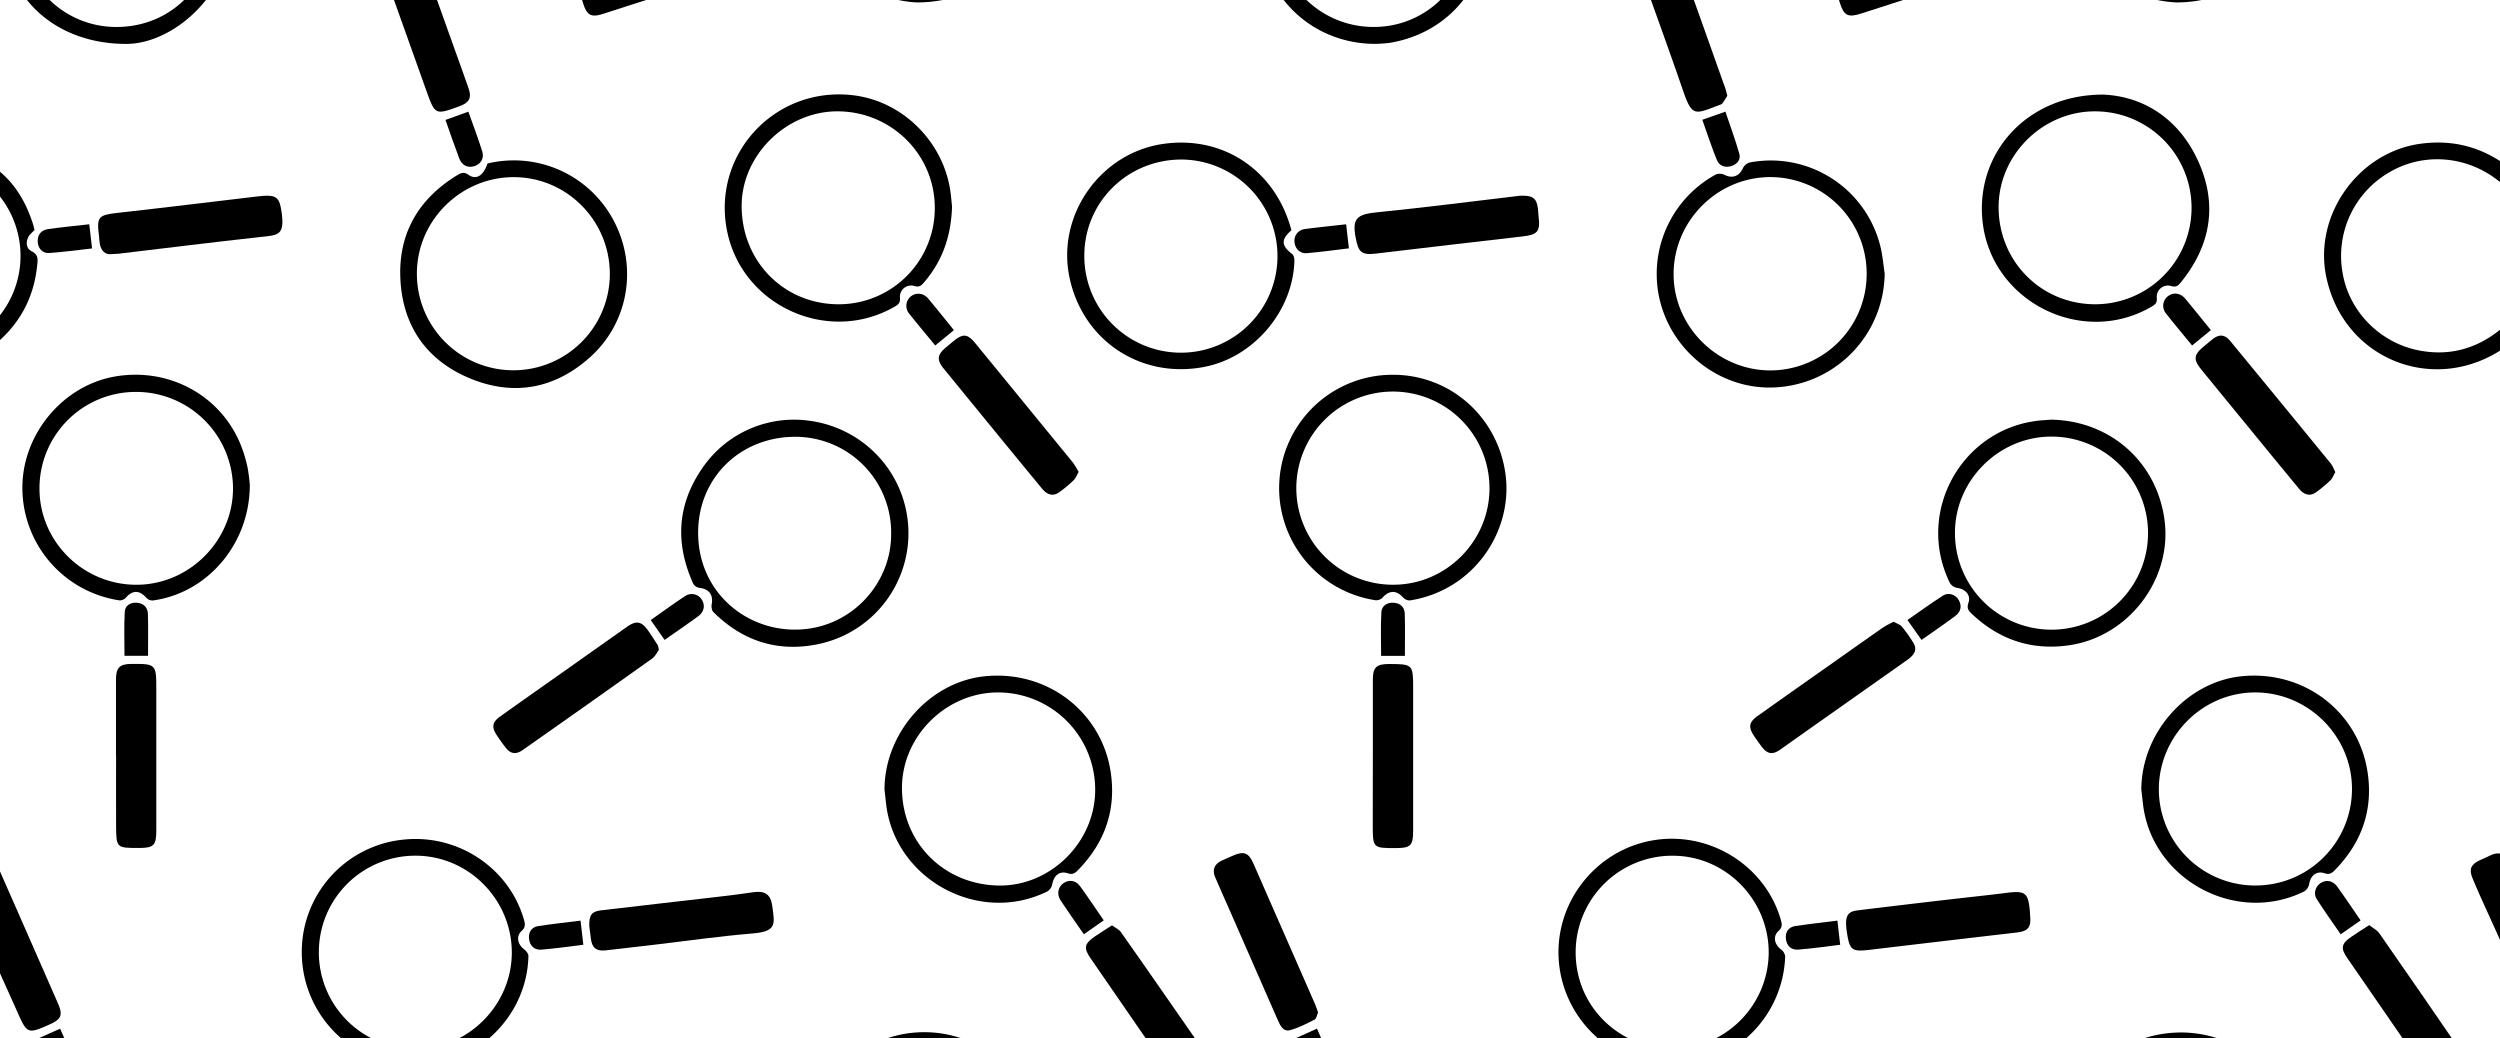 <svg id="Layer_1" data-name="Layer 1" xmlns="http://www.w3.org/2000/svg" xmlns:xlink="http://www.w3.org/1999/xlink" width="1440" height="598" viewBox="0 0 1440 598"><defs><style>.cls-1{fill:#f6f4f9;}.cls-2{mask:url(#mask);}.cls-3{fill:none;}</style><mask id="mask" x="-227" y="-44" width="1894" height="687" maskUnits="userSpaceOnUse"><g id="mask0_87_1867" data-name="mask0 87 1867"><rect class="cls-1" width="1440" height="598"/></g></mask></defs><g class="cls-2"><rect class="cls-3" x="-227" y="-44" width="1894" height="687"/></g><path d="M1443.45,107.32c-1.67-1.23-3.36-2.42-5-3.68-18.4-14.22-43.27-15.84-62.73-4.08a55.64,55.64,0,0,0-26.32,58c3.81,21.92,21.52,40,44.08,44.32,19.08,3.65,35.69-1.92,50-14.89v12.67c-40.37,28.69-93.82,7.78-103.62-40.53-7.19-35.46,18.7-71.56,54.46-76.35,17.39-2.33,33.14,1.33,47.54,11.22a9.39,9.39,0,0,0,1.62.69Z"/><path d="M-4.45,493.73a30.49,30.49,0,0,1,2.59,4q17.66,40.05,35.21,80.16c3,6.78,2,9.21-4.9,12.25-12.47,5.52-12.84,5.35-18.33-7C5.31,572.36.41,561.56-4.45,550.74Z"/><path d="M-4.45,95.56c12.11,8.24,19.17,20,23.52,33.69.31,1,.52,2,.84,3.32a29.87,29.87,0,0,0-2.7,2.61c-2.53,3.11-2.51,7.82.92,9.5,4.33,2.12,3.6,5.13,3.24,8.54-2,19.16-10.72,34.55-25.82,46.4V186.05a33,33,0,0,0,3.24-3,55.29,55.29,0,0,0-3.24-74.83Z"/><path d="M1443.45,548.93Q1436.22,533,1429,517.06c-1.66-3.7-3.25-7.42-4.82-11.16-2.16-5.15-1-8,4.15-10.39,1.9-.89,3.87-1.65,5.73-2.61,3.15-1.63,6.25-1.89,9.4-.08Z"/><path d="M1233.4,454.68c.19-32.84,26.32-61.91,57.63-65.14,35.76-3.69,66.76,20,72.5,54,3.74,22.23-2.88,41.62-18.77,57.76-1.67,1.69-3,2.62-5.81,1.7-4.68-1.57-8.06,1.32-8.88,6.23a6.35,6.35,0,0,1-2.83,4.21c-39.46,19.59-88.14-7-92.93-50.72C1234,460.05,1233.71,457.36,1233.4,454.68Zm65.76,55.37a55.59,55.59,0,0,0,55.58-55.83c-.09-30.33-25.27-55.37-55.71-55.38s-55.61,25.23-55.54,56A55.52,55.52,0,0,0,1299.16,510.05Z"/><path d="M509.46,454.68c.17-32.84,26.26-61.88,57.62-65.13,36.18-3.75,66.92,20.49,72.49,54,3.7,22.27-2.89,41.62-18.76,57.76-1.67,1.69-3,2.62-5.81,1.7-4.69-1.57-8,1.3-8.88,6.22a6.39,6.39,0,0,1-2.83,4.22c-39.48,19.58-88.15-7-92.93-50.71C510.07,460.06,509.76,457.37,509.46,454.68Zm66.08,55.39c29.46.31,54.87-24.68,55.28-54.37a56,56,0,0,0-55.19-56.85c-30-.46-55.8,24.61-56.09,54.47C519.24,485.08,543.56,509.73,575.54,510.07Z"/><path d="M143.88,279.37c0,33.9-24.37,62.25-55.82,66.5a4.83,4.83,0,0,1-3.64-1.42c-4.14-4.64-8.06-4.67-12-.1a4.77,4.77,0,0,1-3.57,1.47A65.57,65.57,0,0,1,12.92,279c.9-30,23.84-56.9,53-62.08,31.58-5.62,62,11.15,73.2,40.49a78.29,78.29,0,0,1,3.52,12.1A95.11,95.11,0,0,1,143.88,279.37ZM78.13,225.74a55.51,55.51,0,0,0-55.39,56c.15,30.55,25.54,55.37,56.35,55.08,30.19-.29,55.19-25.51,55.13-55.62A55.83,55.83,0,0,0,78.13,225.74Z"/><path d="M802.41,215.87c33.21,0,60.5,24.6,64.8,57.56,4.22,32.34-17.94,66.55-55.09,72.42a5.28,5.28,0,0,1-3.93-1.69c-3.83-4.29-8-4.26-11.83.07a5.11,5.11,0,0,1-3.94,1.52,65.3,65.3,0,0,1,10-129.88Zm55.53,65.56a55.63,55.63,0,1,0-55.29,55.37C832.93,336.76,857.86,311.79,857.94,281.43Z"/><path d="M532.56,725.6c-26-1.45-45.76-12.76-58.15-35.93a6.33,6.33,0,0,1,.25-5.07c2.56-4.81,1.23-8.67-3.88-10.91a5.16,5.16,0,0,1-2.73-3.26c-6.3-39.82,23.86-75.77,64.08-75.88a65.34,65.34,0,0,1,9.8,130C538.81,725,535.67,725.26,532.56,725.6Zm.2-10.15c30.5,0,55.55-25.13,55.44-55.53a55.63,55.63,0,1,0-111.26.06A55.4,55.4,0,0,0,532.76,715.45Z"/><path d="M1253.06,725.41c-22.79-1.36-42.52-12.73-54.81-36a5.79,5.79,0,0,1,.24-4.69c2.77-5,1.48-8.67-4-11.09a4.81,4.81,0,0,1-2.47-3c-5.87-34.27,17.27-68.13,50.9-74.62,36-7,69.89,15,77.46,50.15C1329.17,687.11,1298.9,724.47,1253.06,725.41Zm3.22-10c30.71,0,55.73-24.63,55.88-55.09a56,56,0,0,0-55.5-56.09c-30.47-.1-55.75,25-55.77,55.28A55.41,55.41,0,0,0,1256.28,715.45Z"/><path d="M792.11,25.27c-30,0-55.41-18.93-63.61-46.49a65.35,65.35,0,0,1,26.77-73.56c1.9-1.25,3.29-1.78,5.61-.5,4.47,2.48,8.67.26,10.25-4.52a5.84,5.84,0,0,1,3.15-3.41c35.16-10.42,74.72,14.3,81,50.46,6.51,37.84-17,71.12-54.77,77.43A75.92,75.92,0,0,1,792.11,25.27Zm54.57-65.55c.39-29.93-24.63-55-55.26-55.29A55.29,55.29,0,0,0,735.6-41a55.45,55.45,0,0,0,54.9,56.52C821.35,16,846.28-8.77,846.68-40.28Z"/><path d="M280.79,94.18a65,65,0,0,1,72.83,33.16c13.83,26.3,8.48,58.53-13.76,78.43-20.09,18-43.52,22.55-68.47,12.46-25.3-10.23-39.37-30-40.76-57.32-1.33-26.29,10.34-46.4,32.9-60.1,2.2-1.33,3.8-1.86,6.38-.08C274.38,103.82,278.46,101.14,280.79,94.18Zm70.46,63.68c.05-30.67-24.66-55.7-55.12-55.82-30.68-.13-56,25-56,55.52a55.57,55.57,0,0,0,111.14.3Z"/><path d="M528,1.4C506.76.32,487-11,474.38-34c-1.12-2-1.26-3.52.23-5.65,2.92-4.16,1.12-8.41-3.62-10.56a5.61,5.61,0,0,1-3-3.53c-5.13-36.57,17.67-68.6,54-74.7a64.87,64.87,0,0,1,75.46,58.23C600.91-31.35,571.23,1.31,528,1.4Zm4.61-9.9c30.55,0,55.59-25,55.55-55.4a56,56,0,0,0-56.26-55.78c-30.18-.06-55,25.25-55,56A55.38,55.38,0,0,0,532.65-8.5Z"/><path d="M173.82,548.2A65,65,0,0,1,232,483.66c31.42-3.52,61.08,16,69.76,45.93.75,2.58,1.08,4.46-1.32,6.66-3.31,3-2.28,7.72,1.4,10.5,1.18.89,2.56,2.6,2.53,3.9-.74,34.58-29.65,62.92-64.41,63.31A65.49,65.49,0,0,1,173.82,548.2Zm9.84.23a55.56,55.56,0,0,0,56.14,55.7c30-.08,55.07-25.39,55-55.57-.06-30.58-25-55.62-55.35-55.68A55.55,55.55,0,0,0,183.66,548.43Z"/><path d="M1181.69,241.72c34.41.76,61.15,25,65.18,58.69s-21,66.32-55,71.26c-21.52,3.12-40.11-3.07-55.91-17.9-1.86-1.73-3.3-3.18-2.16-6.48,1.59-4.54-1.7-8-6.55-8.68a6.18,6.18,0,0,1-4.11-2.81c-20.5-41.8,8.11-91,54.44-93.8C1179,241.91,1180.54,241.8,1181.69,241.72Zm55.57,65.35A55.53,55.53,0,0,0,1182,251.49c-30.51-.27-56.13,25.22-55.94,55.64a55.6,55.6,0,0,0,111.2-.06Z"/><path d="M548.38,119.11c-.59,17.32-5.73,31.59-16.36,43.8-1.5,1.72-2.67,2.63-5.3,1.84a6.44,6.44,0,0,0-8.32,6.81c.23,2.93-1.07,3.92-3.1,5.09-37.65,21.76-86.7.25-96.2-42.2-10-44.77,26.91-85.2,72.66-79.54,29,3.59,52.77,28,55.93,57.37C548,115,548.23,117.66,548.38,119.11ZM483.2,175.26a55.33,55.33,0,0,0,55.24-55.57c0-30.84-25.27-55.71-56.4-55.56-29.37.15-54.82,25.4-54.85,54.42C427.17,150.6,451.58,175.32,483.2,175.26Z"/><path d="M743.86,132.63c-6.11,5.35-5.89,8.82.41,13.67.9.69,1.34,2.51,1.31,3.79-.73,29-23.37,55.7-51.8,61.23-36.62,7.11-70.12-15.08-77.76-51.52-7.56-36,18-72.12,54.63-77C705,78.15,734.8,98.35,743.86,132.63ZM680.57,91.89c-31.11,0-55.93,24.44-56,55.28a55.63,55.63,0,1,0,56-55.28Z"/><path d="M1085.57,157.48a66.35,66.35,0,0,1-61.4,65.55c-33.42,2.68-64.06-21.95-69.2-55.65a65.26,65.26,0,0,1,33.26-66.82,6.24,6.24,0,0,1,5,.1c4.53,2.33,8.49.94,10.68-3.77a6.38,6.38,0,0,1,3.8-3.28,65,65,0,0,1,75.5,48.77C1084.4,147.32,1084.8,152.45,1085.57,157.48Zm-10.37.06A55.59,55.59,0,0,0,1019.76,102C989.17,102,964,127.21,964,157.88c-.05,30.21,25.28,55.46,55.66,55.48A55.57,55.57,0,0,0,1075.2,157.54Z"/><path d="M1211.68,54.5c22,1,42.5,12.88,54,37.28,11.86,25.19,8.09,49.18-9.51,70.88-1.51,1.87-2.78,3-5.64,2.06a6.47,6.47,0,0,0-8.2,7c.2,2.69-.91,3.67-2.81,4.79-40,23.62-92.49-2.64-97.55-48.83C1137.64,88.13,1167.65,54.28,1211.68,54.5Zm-4.93,120.76a55.56,55.56,0,1,0,.06-111.12c-30.13-.13-55.53,25-55.61,55C1151.11,150.43,1175.61,175.2,1206.75,175.26Z"/><path d="M962.69,614c-33.63-.09-62-26.43-64.79-60.21-2.79-33.39,20.81-63.9,53.89-69.7,32.63-5.73,65.07,14.39,74,45.85.7,2.44.93,4.18-1.33,6.26-3.48,3.2-2.42,7.8,1.55,10.79a5.76,5.76,0,0,1,2.25,4A65.31,65.31,0,0,1,962.69,614Zm.14-9.84A55.86,55.86,0,0,0,1018.77,549c.21-30.56-24.57-55.88-54.89-56.1A55.64,55.64,0,0,0,907.58,548C907.31,580.38,933.41,603.8,962.83,604.12Z"/><path d="M1253.78,1.41c-22.71-1.09-42.34-12.31-55.17-34.93-1.28-2.26-1.7-3.95.12-6.43,2.79-3.8.79-8.15-3.66-10.25a6.14,6.14,0,0,1-3.12-3.88c-4.84-36.46,17.39-67.29,53.47-74.34s73,20.82,76,57.61C1324.73-31.42,1295.48,1.24,1253.78,1.41Zm2.65-9.91c30.65,0,55.7-24.87,55.73-55.29a56,56,0,0,0-55.75-55.88c-30.45,0-55.57,25.13-55.52,55.54C1201-32.88,1225.3-8.48,1256.43-8.5Z"/><path d="M457.92,241.74c34,.4,61.92,25.85,65.07,59.4a65.24,65.24,0,0,1-52.28,70c-23,4.59-43.17-2-59.84-18.64-.93-.92-1.19-3.11-.92-4.55,1-5.3-1.59-8.75-7-9.33a5.1,5.1,0,0,1-3.59-2.27c-10.42-23-9.5-45.21,4.91-66.31A63.87,63.87,0,0,1,457.92,241.74Zm55.38,65.75a55.17,55.17,0,0,0-55-55.89c-31.1-.14-55.59,22.67-56.16,54.12-.59,32.82,24.28,55.39,52.73,56.87C488.2,364.33,513.5,337.33,513.3,307.49Z"/><path d="M72.33,25.29C38.2,25.17,12.8,6.34,4.6-20.94A65.39,65.39,0,0,1,31.15-94.66c2.05-1.37,3.54-1.89,6-.5,4.21,2.35,8.41,0,10-4.46a6.33,6.33,0,0,1,3.44-3.65c35.19-10,74,14.08,80.6,50,4.08,22.27-1.53,42.07-17,58.37C101.56,18.38,85.65,25.46,72.33,25.29Zm-5.27-9.75c31.41,0,55.37-24.14,55.67-56.07.28-30-25.15-55.09-55.88-55a55.32,55.32,0,0,0-55.2,55.16C11.65-9.32,36.27,15.54,67.06,15.54Z"/><path d="M1364.69,532.86c2.31,1.84,4.57,2.94,5.82,4.75q25.77,37,51.25,74.27c3.38,4.93,2.7,8-2.11,11.44-1.85,1.3-3.7,2.58-5.58,3.84-5.06,3.39-7.91,3-11.42-1.95-7.18-10.21-14.2-20.55-21.28-30.83q-14.73-21.36-29.46-42.72c-3.77-5.49-3.29-8.1,2.27-11.95C1357.45,537.44,1360.86,535.35,1364.69,532.86Z"/><path d="M1169.35,527.34c.65,6.93-1.14,9-7.86,9.81q-41.68,4.83-83.34,9.8c-11.7,1.42-12.76.79-14.48-10.88a36.63,36.63,0,0,1-.32-4.05c-.11-4.79,1.6-7,6.27-7.6q26.2-3.21,52.42-6.24c11.35-1.33,22.72-2.5,34.06-3.93,10.35-1.31,12.16,0,13.08,10.39C1169.26,525.54,1169.29,526.44,1169.35,527.34Z"/><path d="M63.82,146.38c-3.19.31-5.61-1.85-6.34-6-.28-1.62-.3-3.29-.51-4.92-1.31-10.53-.22-11.6,10.57-12.82,26.89-3,53.76-6.31,80.63-9.48,1.2-.14,2.39-.28,3.59-.36,7.6-.51,9.26,1.35,10.37,8.9,2.1,14.2-1.88,13.68-12.41,14.84-27.2,3-54.36,6.38-81.54,9.61C67.14,146.22,66.08,146.24,63.82,146.38Z"/><path d="M875.41,112.76c7.47-.36,9.59,1.35,10.4,7.07.21,1.49.19,3,.38,4.5,1.12,9.06-.42,10.85-9.34,11.87q-42.14,4.83-84.24,9.86c-8.59,1-10.17-.87-11.76-9.23-2.11-11.09.78-13.41,12.39-14.56C821.21,119.48,849.09,115.86,875.41,112.76Z"/><path d="M339.44,533.48c-.21-6.33,1.37-8.49,6.63-9.11,22.57-2.67,45.16-5.21,67.74-7.84,6.71-.78,13.41-1.61,20.09-2.61s10,1.22,10.91,7.86c1.36,10.26,2.92,14.71-11.15,15.88-19.64,1.62-39.18,4.45-58.76,6.75-8.68,1-17.35,2-26,3-5.36.61-7.93-1.43-8.56-6.76C340,537.92,339.66,535.24,339.44,533.48Z"/><path d="M231.83-39.52c5,0,6.67,2.48,7.81,5.68Q250.56-3.25,261.5,27.33c2.79,7.79,5.62,15.56,8.34,23.37,2,5.6.54,8.38-5.07,10.44-14.12,5.19-14.14,5.19-19.19-8.91Q231.69,13.37,217.85-25.5c-2.21-6.2-.92-8.88,5.22-11C226.32-37.67,229.59-38.76,231.83-39.52Z"/><path d="M1345.16,271.91c-1,1.69-1.56,3.51-2.77,4.68a73.37,73.37,0,0,1-8.31,6.93c-3.4,2.44-6.77,1.7-9.82-2q-13.82-16.69-27.52-33.48-14.31-17.45-28.59-34.94c-4.9-6-4.67-8.65,1.16-13.48,1.73-1.44,3.43-2.92,5.22-4.3,3.85-3,7-2.66,10.16,1.19q29,35.19,57.84,70.48C1343.63,268.34,1344.21,270.1,1345.16,271.91Z"/><path d="M621.28,271.82c-1,1.81-1.65,3.62-2.87,4.8a73.28,73.28,0,0,1-8.31,6.92c-3.38,2.42-6.77,1.65-9.81-2q-13.51-16.36-26.94-32.79-14.86-18.15-29.71-36.34c-4.14-5.06-3.86-8,1.06-12.17,1.5-1.25,3-2.5,4.52-3.74,5.57-4.54,8.06-4.28,12.74,1.42q28,34.22,56,68.46A44.67,44.67,0,0,1,621.28,271.82Z"/><path d="M759.21,583.12c-.61,1.34-.9,3.57-2,4.16-4.62,2.38-9.35,4.82-14.32,6.14-3.56.94-5.38-2.43-6.72-5.48Q722,555.48,707.71,523c-2.6-5.92-5.27-11.81-7.79-17.77-1.75-4.14-.52-7.36,3.46-9.35,2.28-1.14,4.66-2.08,7-3.11,6-2.63,8.84-1.6,11.47,4.38q13.81,31.4,27.55,62.82,4.08,9.29,8.15,18.59C758.14,580,758.59,581.41,759.21,583.12Z"/><path d="M1151.27-42.1c5.69,0,9,4.82,10.54,14.92.64,4.1-1.63,6.52-5.34,7.76-2.71.91-5.44,1.76-8.16,2.64q-38.2,12.32-76.41,24.62c-7.42,2.38-9.79,1.16-12.1-6.07-4.17-13.08-4-13.27,8.91-17.45Q1108-28.32,1147.24-41C1148.8-41.53,1150.41-41.87,1151.27-42.1Z"/><path d="M994.93,55.18c-.75,1.19-1.7,2.8-2.78,4.32a3.34,3.34,0,0,1-1.53.9c-14.46,5.41-15.86,7.27-21.24-8.34C960.48,26.19,951.07.5,941.89-25.27c-2.31-6.47-1-9.1,5.32-11.32,12.84-4.48,13.3-4.65,17.9,7.72C975-2.38,984.28,24.31,993.8,50.92,994.2,52,994.42,53.23,994.93,55.18Z"/><path d="M1090.76,358.13c1.82,1.05,3.71,1.6,4.75,2.85a74.13,74.13,0,0,1,6.75,9.58c2,3.42.73,6.44-3.49,9.42l-56.41,39.8c-5.65,4-11.27,8-16.95,12-4.52,3.13-7.46,2.61-10.77-1.81-1.44-1.93-2.83-3.89-4.19-5.89-3.54-5.23-3.11-8.1,2-11.73q21.7-15.42,43.5-30.72c9.58-6.76,19.14-13.56,28.77-20.26A59.19,59.19,0,0,1,1090.76,358.13Z"/><path d="M438.12-26.42a7.81,7.81,0,0,1-5.86,7.05Q389.79-5.64,347.31,8c-6.78,2.18-9.21.85-11.4-6-4.27-13.37-4.19-13.46,9-17.73Q384-28.3,423-41c7.76-2.51,10-1.24,12.31,6.74C436.12-31.49,437.24-28.86,438.12-26.42Z"/><path d="M379.49,374.38c-1,1.36-2.07,3.67-3.86,4.95q-37.12,26.43-74.44,52.61c-4.11,2.89-7.13,2.36-10.13-1.55-1.83-2.38-3.58-4.84-5.21-7.36-2.75-4.25-2.17-7.21,2.22-10.33,12.49-8.91,25.05-17.72,37.59-26.58q17.68-12.5,35.36-25c5.52-3.88,8.47-3.34,12.4,2.24,1.9,2.7,3.67,5.5,5.44,8.29A12,12,0,0,1,379.49,374.38Z"/><path d="M640.51,533c2,1.47,3.94,2.28,5,3.72,8.44,11.88,16.73,23.88,25.06,35.84l26,37.39c5,7.2,4.67,9.37-2.35,14.3-10.52,7.39-11.15,7.32-18.35-3.09Q652,586.67,628.23,552.07c-4.14-6-3.72-8.42,2.32-12.6C633.72,537.28,637,535.29,640.51,533Z"/><path d="M790.76,435.31q0-21.93,0-43.84c0-7.05,2-9,9.21-9,13.73,0,14,.24,14,13.77q0,41.13,0,82.26c0,8.54-1.46,10-10,10-13.25,0-13.25,0-13.26-13.4Z"/><path d="M66.81,435.25q0-21.93,0-43.84c0-6.85,2.07-8.91,8.81-9,14.18-.08,14.41.15,14.41,14.29q0,40.89,0,81.8c0,8.46-1.5,9.93-10,9.93-13,0-13.08,0-13.16-13-.09-13.4,0-26.81,0-40.22Z"/><path d="M1058.35,530.28c.55,4.85,1.05,9.14,1.6,13.91-8.16,1-16.15,2.15-24.18,2.79-3.92.31-6.61-2.08-7.08-6.09s1.4-6.87,5.43-7.49C1042.08,532.19,1050.1,531.32,1058.35,530.28Z"/><path d="M334.4,530.28c.56,4.84,1.05,9.13,1.6,13.9-8.16,1-16.15,2.17-24.18,2.82-3.92.31-6.6-2.11-7.08-6.11s1.4-6.87,5.42-7.49C318.13,532.19,326.15,531.32,334.4,530.28Z"/><path d="M1273.46,190.14,1262.65,199c-5.2-6.35-10.33-12.4-15.19-18.66a6.88,6.88,0,0,1,1.21-9.66c3.07-2.46,7.18-2,10,1.31C1263.57,177.86,1268.33,183.84,1273.46,190.14Z"/><path d="M775.37,129.19c.56,4.85,1.06,9.15,1.6,13.86-8.26,1-16.27,2.1-24.31,2.77-3.86.32-6.66-2.59-7-6.25a6.74,6.74,0,0,1,6.05-7.65C759.46,130.88,767.23,130.12,775.37,129.19Z"/><path d="M51.42,129.19c.55,4.82,1,9.12,1.61,13.91-8.4.93-16.55,2.09-24.74,2.64-3.89.27-6.46-2.81-6.57-6.59-.12-4.17,2.18-6.65,6-7.2C35.47,130.84,43.25,130.12,51.42,129.19Z"/><path d="M538.71,199c-5.14-6.26-10.16-12.21-15-18.32a7,7,0,0,1,1-10c3.07-2.38,7.25-1.92,10,1.37,4.9,5.86,9.66,11.84,14.74,18.1Z"/><path d="M745.83,598.25l12.75-5.76c3.3,7.61,6.75,15,9.74,22.66a6.74,6.74,0,0,1-4,8.54,7,7,0,0,1-9-3.81C752.11,612.83,749.08,605.66,745.83,598.25Z"/><path d="M269.77,64.31c2.81,7.93,5.64,15.33,8,22.88,1.26,4-.85,7.35-4.58,8.53s-7.12-.42-8.65-4.43c-2.72-7.15-5.17-14.39-7.95-22.2Z"/><path d="M21.88,598.21l12.75-5.7c3.3,7.55,6.69,14.86,9.67,22.34a6.83,6.83,0,0,1-4,8.89c-3.43,1.3-7-.3-9-4-.21-.39-.38-.82-.56-1.23C27.84,611.85,24.91,605.14,21.88,598.21Z"/><path d="M624.3,538.14c-4.59-6.66-9.11-13-13.39-19.49-2.38-3.61-1.48-7.85,1.72-10s7-1.62,9.53,1.85c4.67,6.4,9,13,13.59,19.62Z"/><path d="M1359.71,530.16l-11.48,8c-4.66-6.8-9.45-13.47-13.86-20.38-2-3.09-.6-7.29,2.29-9.15,3.23-2.06,7-1.48,9.53,2C1350.76,516.91,1355.06,523.4,1359.71,530.16Z"/><path d="M980.53,69l13.3-4.69c2.74,8.13,5.71,16.08,8,24.21,1,3.38-1.18,6.09-4.68,7.16-3.73,1.13-6.9-.27-8.27-3.6C985.86,84.63,983.36,76.93,980.53,69Z"/><path d="M382.82,368.6l-8-11.45c6.6-4.63,13.12-9.41,19.87-13.84a6.78,6.78,0,0,1,9.53,2.08c2.05,3.18,1.41,7-2,9.53C395.88,359.54,389.45,363.93,382.82,368.6Z"/><path d="M1106.8,368.6l-8.11-11.47c6.82-4.72,13.54-9.64,20.55-14.11,3.13-2,7.27-.49,9,2.61,2,3.58,1.13,6.84-2,9.16C1120,359.44,1113.53,363.84,1106.8,368.6Z"/><path d="M85.27,377.75H71.71c0-8.52-.34-17,.16-25.49.2-3.35,3.2-5.38,6.89-5.1s6.31,2.51,6.43,6.28C85.45,361.38,85.27,369.34,85.27,377.75Z"/><path d="M809.22,377.77h-13.7c0-8.44-.32-16.81.15-25.14.2-3.61,3.2-5.73,7.08-5.46s6.28,2.54,6.4,6.31C809.39,361.42,809.22,369.38,809.22,377.77Z"/></svg>